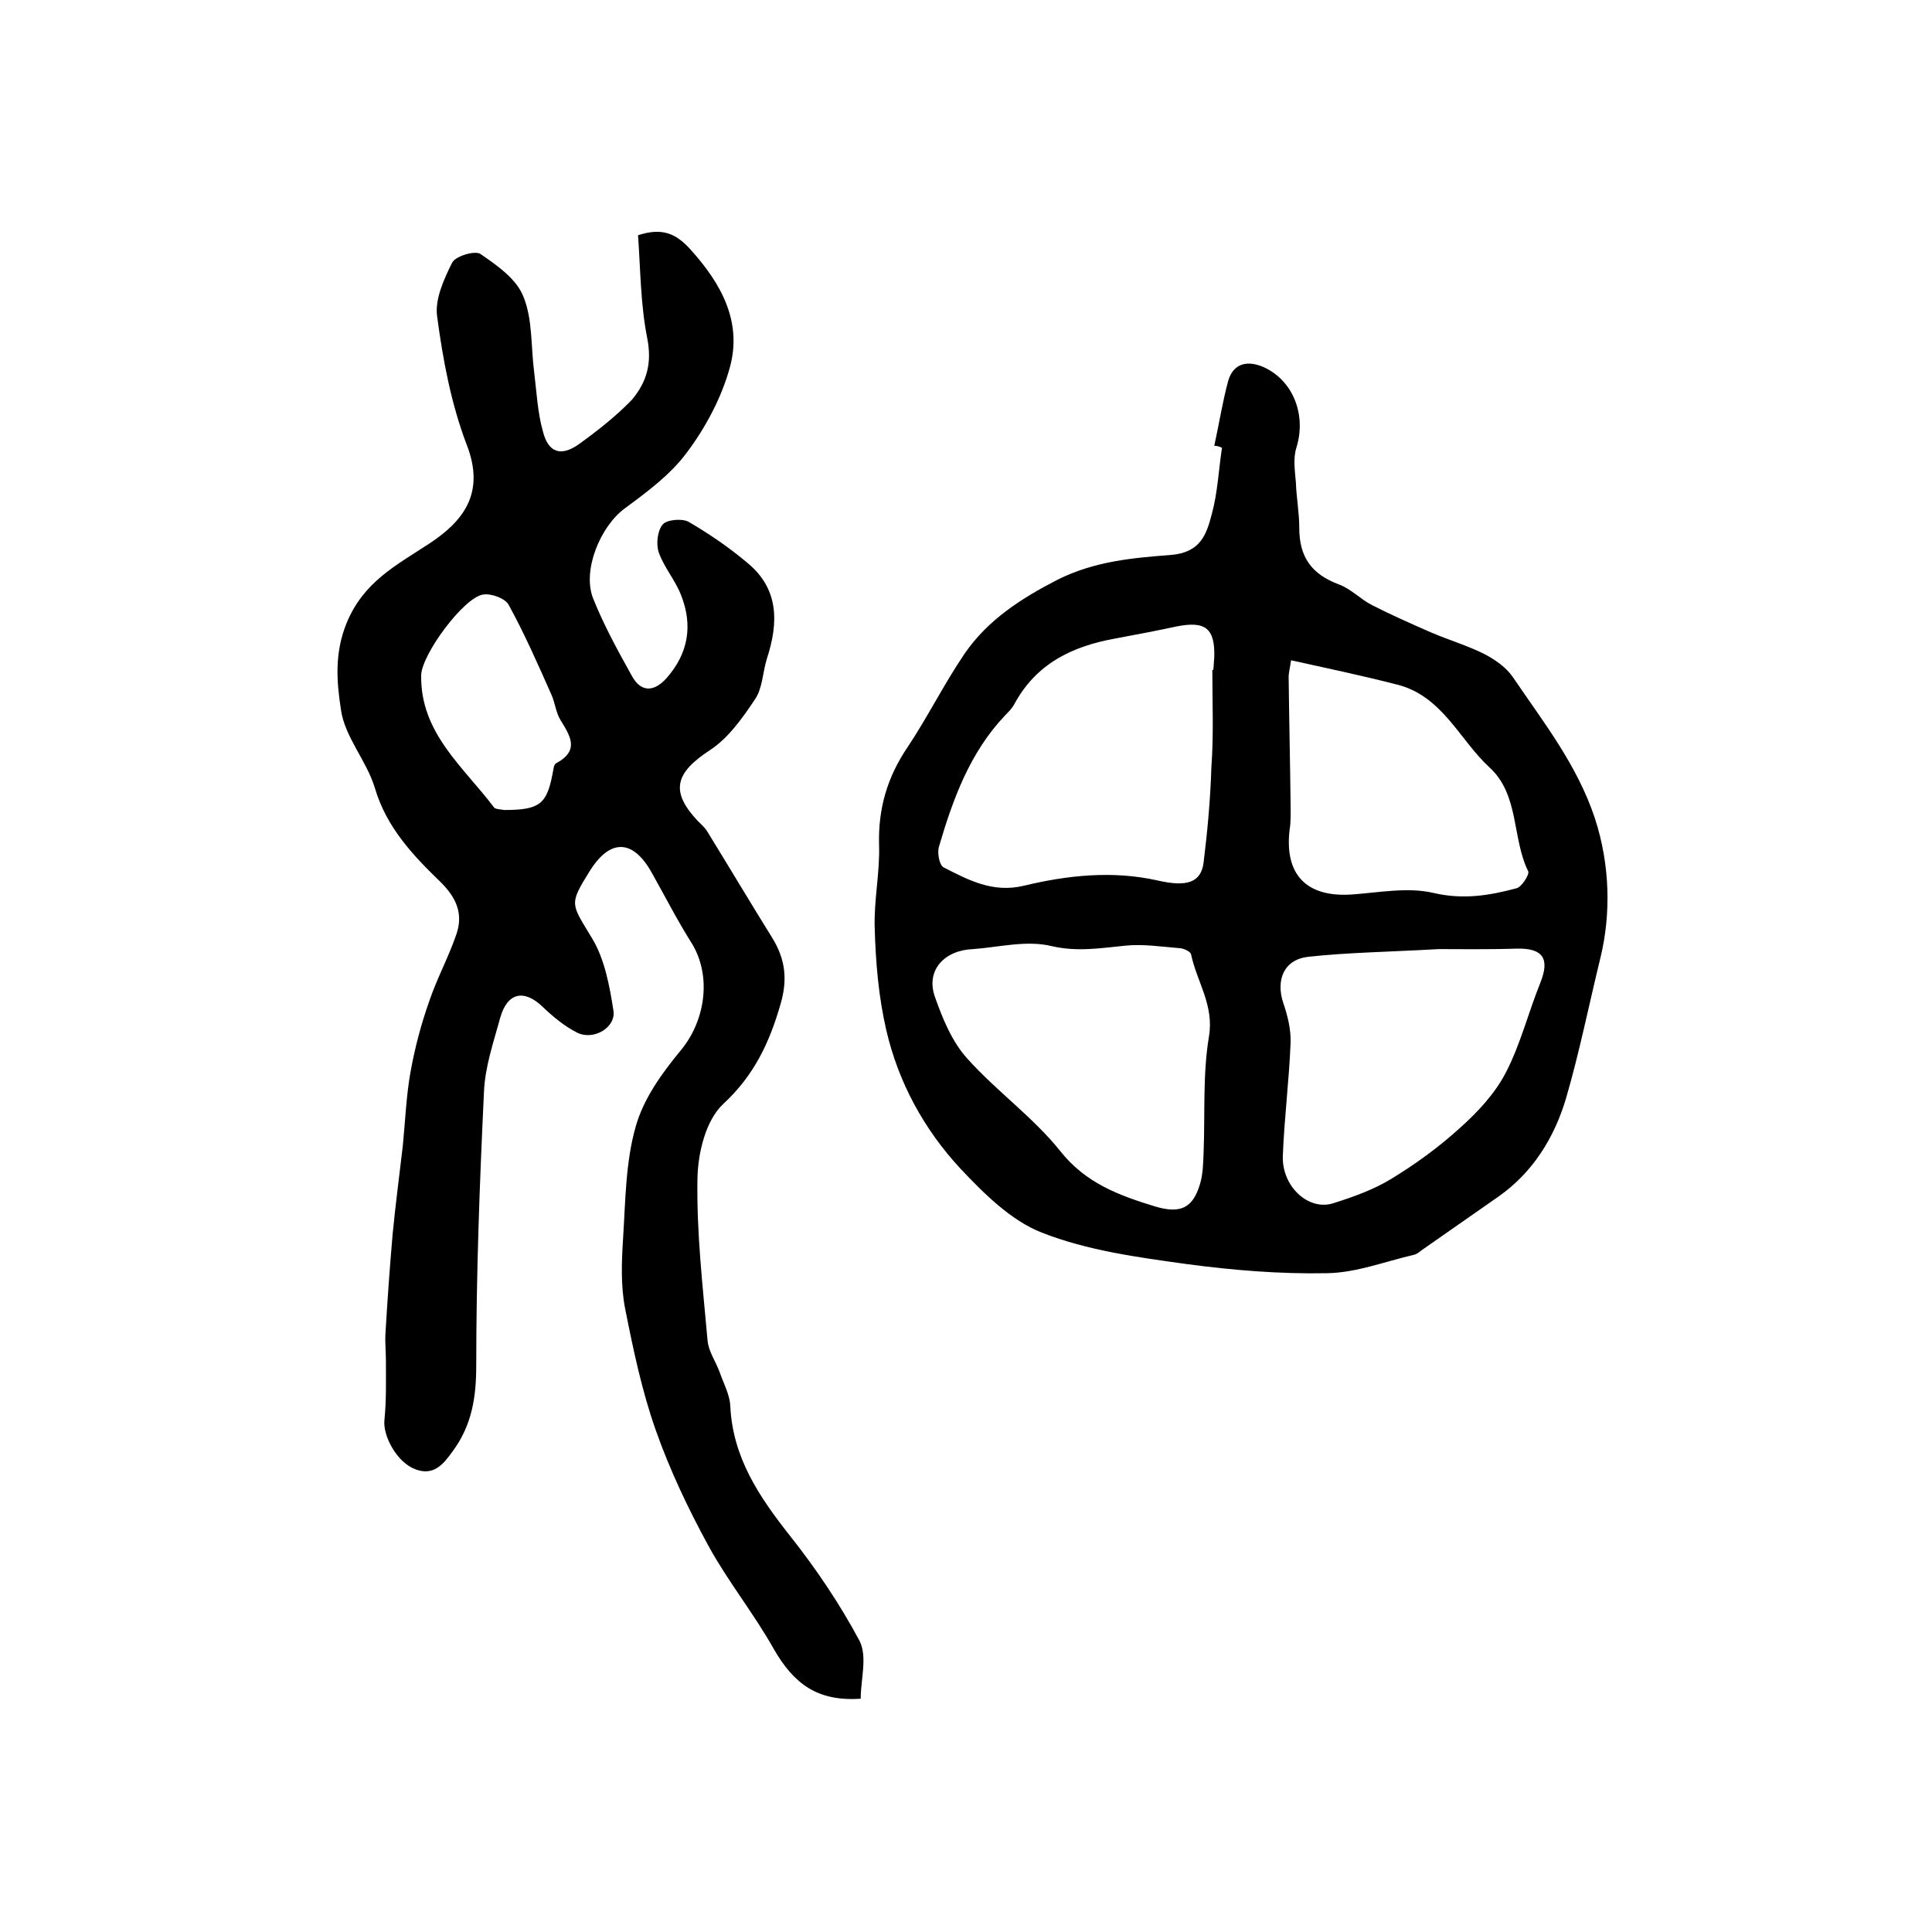 <?xml version="1.0" encoding="utf-8"?>
<!-- Generator: Adobe Illustrator 22.0.0, SVG Export Plug-In . SVG Version: 6.00 Build 0)  -->
<svg version="1.1" id="图层_1" xmlns="http://www.w3.org/2000/svg" xmlns:xlink="http://www.w3.org/1999/xlink" x="0px" y="0px"
	 viewBox="0 0 400 400" style="enable-background:new 0 0 400 400;" xml:space="preserve">
<style type="text/css">
	.st0{fill:#FFFFFF;}
</style>
<g>
	
	<path d="M178.2,351.7c-8.9,0.6-13.8-3-18-10.3c-4.1-7.3-9.5-14-13.5-21.3c-4.2-7.7-8-15.7-10.9-23.9c-2.9-8.2-4.7-16.8-6.4-25.4
		c-0.9-4.7-0.7-9.6-0.4-14.4c0.5-7.7,0.5-15.7,2.6-23.1c1.6-5.8,5.5-11.2,9.4-15.9c5.1-6.2,6.4-15.5,2.1-22.3
		c-2.9-4.6-5.4-9.5-8.1-14.3c-3.9-7.1-8.7-7.3-13-0.3c-4.3,6.9-3.7,6.6,0.6,13.8c2.6,4.3,3.6,9.8,4.4,14.9c0.6,3.5-4.1,6.3-7.5,4.6
		c-2.6-1.3-5-3.3-7.1-5.3c-3.8-3.7-7.3-3.1-8.8,2.1c-1.4,5.1-3.2,10.3-3.4,15.5c-0.9,18.9-1.6,37.7-1.6,56.6
		c0,6.6-0.9,12.4-4.9,17.8c-2,2.8-4,5.1-7.7,3.7c-3.8-1.4-6.8-6.9-6.4-10.3c0.4-4,0.3-8.1,0.3-12.2c0-1.8-0.2-3.7-0.1-5.5
		c0.4-6.9,0.9-13.9,1.5-20.8c0.6-6.1,1.4-12.2,2.1-18.2c0.5-5.1,0.7-10.3,1.6-15.3c0.9-5,2.2-9.9,3.9-14.7c1.6-4.7,4-9.1,5.6-13.8
		c1.4-4.1,0.1-7.4-3.2-10.7c-5.8-5.6-11.3-11.4-13.7-19.6c-1.7-5.6-6.2-10.5-7-16.1c-0.9-5.8-1.4-11.8,1.2-18.1
		c3.5-8.4,10.1-11.8,17-16.3c7-4.6,11.8-10.4,7.8-20.6c-3.2-8.4-4.9-17.5-6.1-26.5c-0.5-3.5,1.4-7.7,3.1-11.1
		c0.7-1.4,4.8-2.6,5.9-1.8c3.5,2.4,7.5,5.2,8.9,8.9c1.9,4.7,1.5,10.3,2.2,15.6c0.5,4.1,0.7,8.3,1.8,12.2c1.1,4.4,3.7,5.3,7.4,2.7
		c3.9-2.8,7.7-5.8,11-9.2C134,79,135,75.1,134,70c-1.4-7-1.4-14.4-1.9-21.3c5.2-1.7,8-0.2,10.9,3c6.4,7.1,10.7,15,8.1,24.4
		c-1.7,6.2-5,12.4-8.9,17.6c-3.4,4.6-8.3,8.2-12.9,11.6c-5,3.7-8.8,12.8-6.5,18.6c2.2,5.5,5.1,10.8,8,16c1.9,3.5,4.6,3.4,7.2,0.5
		c4.5-5.1,5.5-10.9,3-17.2c-1.2-3.1-3.5-5.7-4.6-8.8c-0.6-1.7-0.3-4.5,0.8-5.8c0.8-1,3.9-1.3,5.3-0.6c4.3,2.5,8.4,5.3,12.2,8.5
		c6.6,5.4,6.5,12.4,4.1,19.8c-0.9,2.8-0.9,6.2-2.5,8.5c-2.6,3.9-5.5,8-9.3,10.5c-7.2,4.7-8.3,8.5-2.6,14.6c0.7,0.7,1.5,1.4,2,2.2
		c4.5,7.3,8.9,14.7,13.5,22.1c2.7,4.4,3.2,8.6,1.7,13.7c-2.3,8-5.5,14.8-11.9,20.7c-3.6,3.4-5.2,10.1-5.3,15.4
		c-0.2,11.2,1.1,22.4,2.1,33.6c0.2,2.2,1.7,4.3,2.5,6.5c0.8,2.3,2.1,4.7,2.2,7c0.5,10.7,6,18.8,12.3,26.8
		c5.4,6.8,10.4,14.2,14.5,21.9C179.6,343.1,178.2,347.7,178.2,351.7z M104.4,167.7c7.3,0,8.8-1.2,10-7.5c0.2-0.8,0.2-2,0.8-2.2
		c4.9-2.7,2.8-5.7,0.8-9c-0.9-1.5-1.1-3.5-1.8-5.1c-2.8-6.3-5.6-12.7-8.9-18.7c-0.7-1.3-3.6-2.4-5.3-2.1c-4,0.6-12.7,12.4-12.8,16.7
		c-0.2,12,8.8,19,15.1,27.4C102.7,167.6,104.1,167.6,104.4,167.7z"/>
	<path d="M251.4,92.3c1-4.5,1.7-9.1,2.9-13.5c1.1-3.7,4.1-4.2,7.3-2.8c6.2,2.8,8.9,10,6.8,16.7c-0.7,2.2-0.3,4.8-0.1,7.2
		c0.1,3.1,0.7,6.2,0.7,9.4c0,6.1,2.6,9.6,8.2,11.7c2.5,0.9,4.5,3.1,6.9,4.3c3.9,2,8,3.8,12.1,5.6c3.7,1.6,7.5,2.7,11.1,4.5
		c2.3,1.2,4.6,2.8,6,4.9c6.3,9.3,13.2,18,16.9,29.1c3.2,9.8,3.3,19.9,1.2,28.7c-2.4,9.8-4.4,19.8-7.2,29.4
		c-2.4,8-6.8,15.2-13.9,20.2c-5.3,3.7-10.6,7.4-15.9,11.1c-0.5,0.4-1.1,0.9-1.7,1c-6,1.4-11.9,3.7-17.9,3.8
		c-9.7,0.2-19.5-0.6-29.2-1.9c-10.1-1.4-20.5-2.8-29.9-6.5c-6.4-2.5-12-8.1-16.9-13.3c-7.5-8.1-12.8-17.8-15.3-28.6
		c-1.6-6.9-2.2-14-2.4-21.1c-0.2-5.8,1.1-11.6,0.9-17.3c-0.2-7.5,1.7-14,5.9-20.2c4.2-6.3,7.6-13.2,11.9-19.5
		c4.8-6.9,11.6-11.3,19.2-15.2c7.6-3.8,15.5-4.5,23.4-5.1c6.2-0.5,7.4-4.3,8.5-8.5c1.2-4.4,1.4-9.1,2.1-13.7
		C252.3,92.4,251.9,92.3,251.4,92.3z M251,138.7c0.1,0,0.2,0,0.2,0c0.1-0.8,0.1-1.7,0.2-2.5c0.2-6.1-1.8-7.7-7.8-6.5
		c-4.2,0.9-8.4,1.7-12.7,2.5c-8.9,1.6-16.4,5.2-20.9,13.6c-0.5,0.9-1.2,1.6-1.9,2.3c-7.3,7.7-10.8,17.3-13.7,27.2
		c-0.4,1.3,0.1,3.9,1,4.3c5.1,2.6,10.1,5.3,16.5,3.8c9.1-2.2,18.5-3.2,27.8-1.1c6.1,1.4,9,0.4,9.5-3.8c0.8-6.5,1.4-13,1.6-19.6
		C251.3,152.2,251,145.4,251,138.7z M201.5,196.5c-5.9,0.2-9.8,4.3-8,9.7c1.6,4.6,3.6,9.5,6.8,13c6,6.7,13.6,12.1,19.2,19.1
		c5.3,6.7,12.2,9.2,19.7,11.5c5.1,1.5,7.7,0.4,9.2-4.5c0.7-2.2,0.7-4.6,0.8-6.9c0.3-7.9-0.2-16,1.1-23.8c1.1-6.5-2.5-11.3-3.7-17
		c-0.1-0.6-1.6-1.3-2.5-1.3c-3.7-0.3-7.5-0.9-11.2-0.5c-5.1,0.5-9.8,1.3-15.1,0.1C212.6,194.6,206.9,196.1,201.5,196.5z
		 M297.9,196.5c-10.7,0.6-18.9,0.7-27.1,1.6c-5,0.6-6.7,4.8-5.1,9.6c0.9,2.6,1.6,5.5,1.5,8.2c-0.3,7.8-1.3,15.5-1.6,23.3
		c-0.3,6.4,5.3,11.6,10.5,9.9c4.1-1.3,8.3-2.8,11.9-5c5.1-3.1,9.9-6.6,14.3-10.6c3.7-3.3,7.3-7.2,9.5-11.5c3-5.8,4.6-12.3,7.1-18.5
		c2-5,0.6-7.2-4.8-7.1C307.8,196.6,301.7,196.5,297.9,196.5z M267.3,136.7c-0.2,1.5-0.5,2.5-0.5,3.5c0.1,8.7,0.3,17.4,0.4,26.1
		c0,1.8,0.1,3.7-0.2,5.5c-1.1,9.3,3.5,14,12.8,13.4c5.7-0.4,11.7-1.6,17.1-0.3c6.1,1.4,11.5,0.5,17.1-1c1.1-0.3,2.7-2.9,2.4-3.5
		c-3.4-6.9-1.8-15.8-8-21.5c-6.3-5.8-9.8-14.9-19.3-17.2C282.1,139.9,275,138.4,267.3,136.7z"/>
	
	
	
	
	
</g>
</svg>
